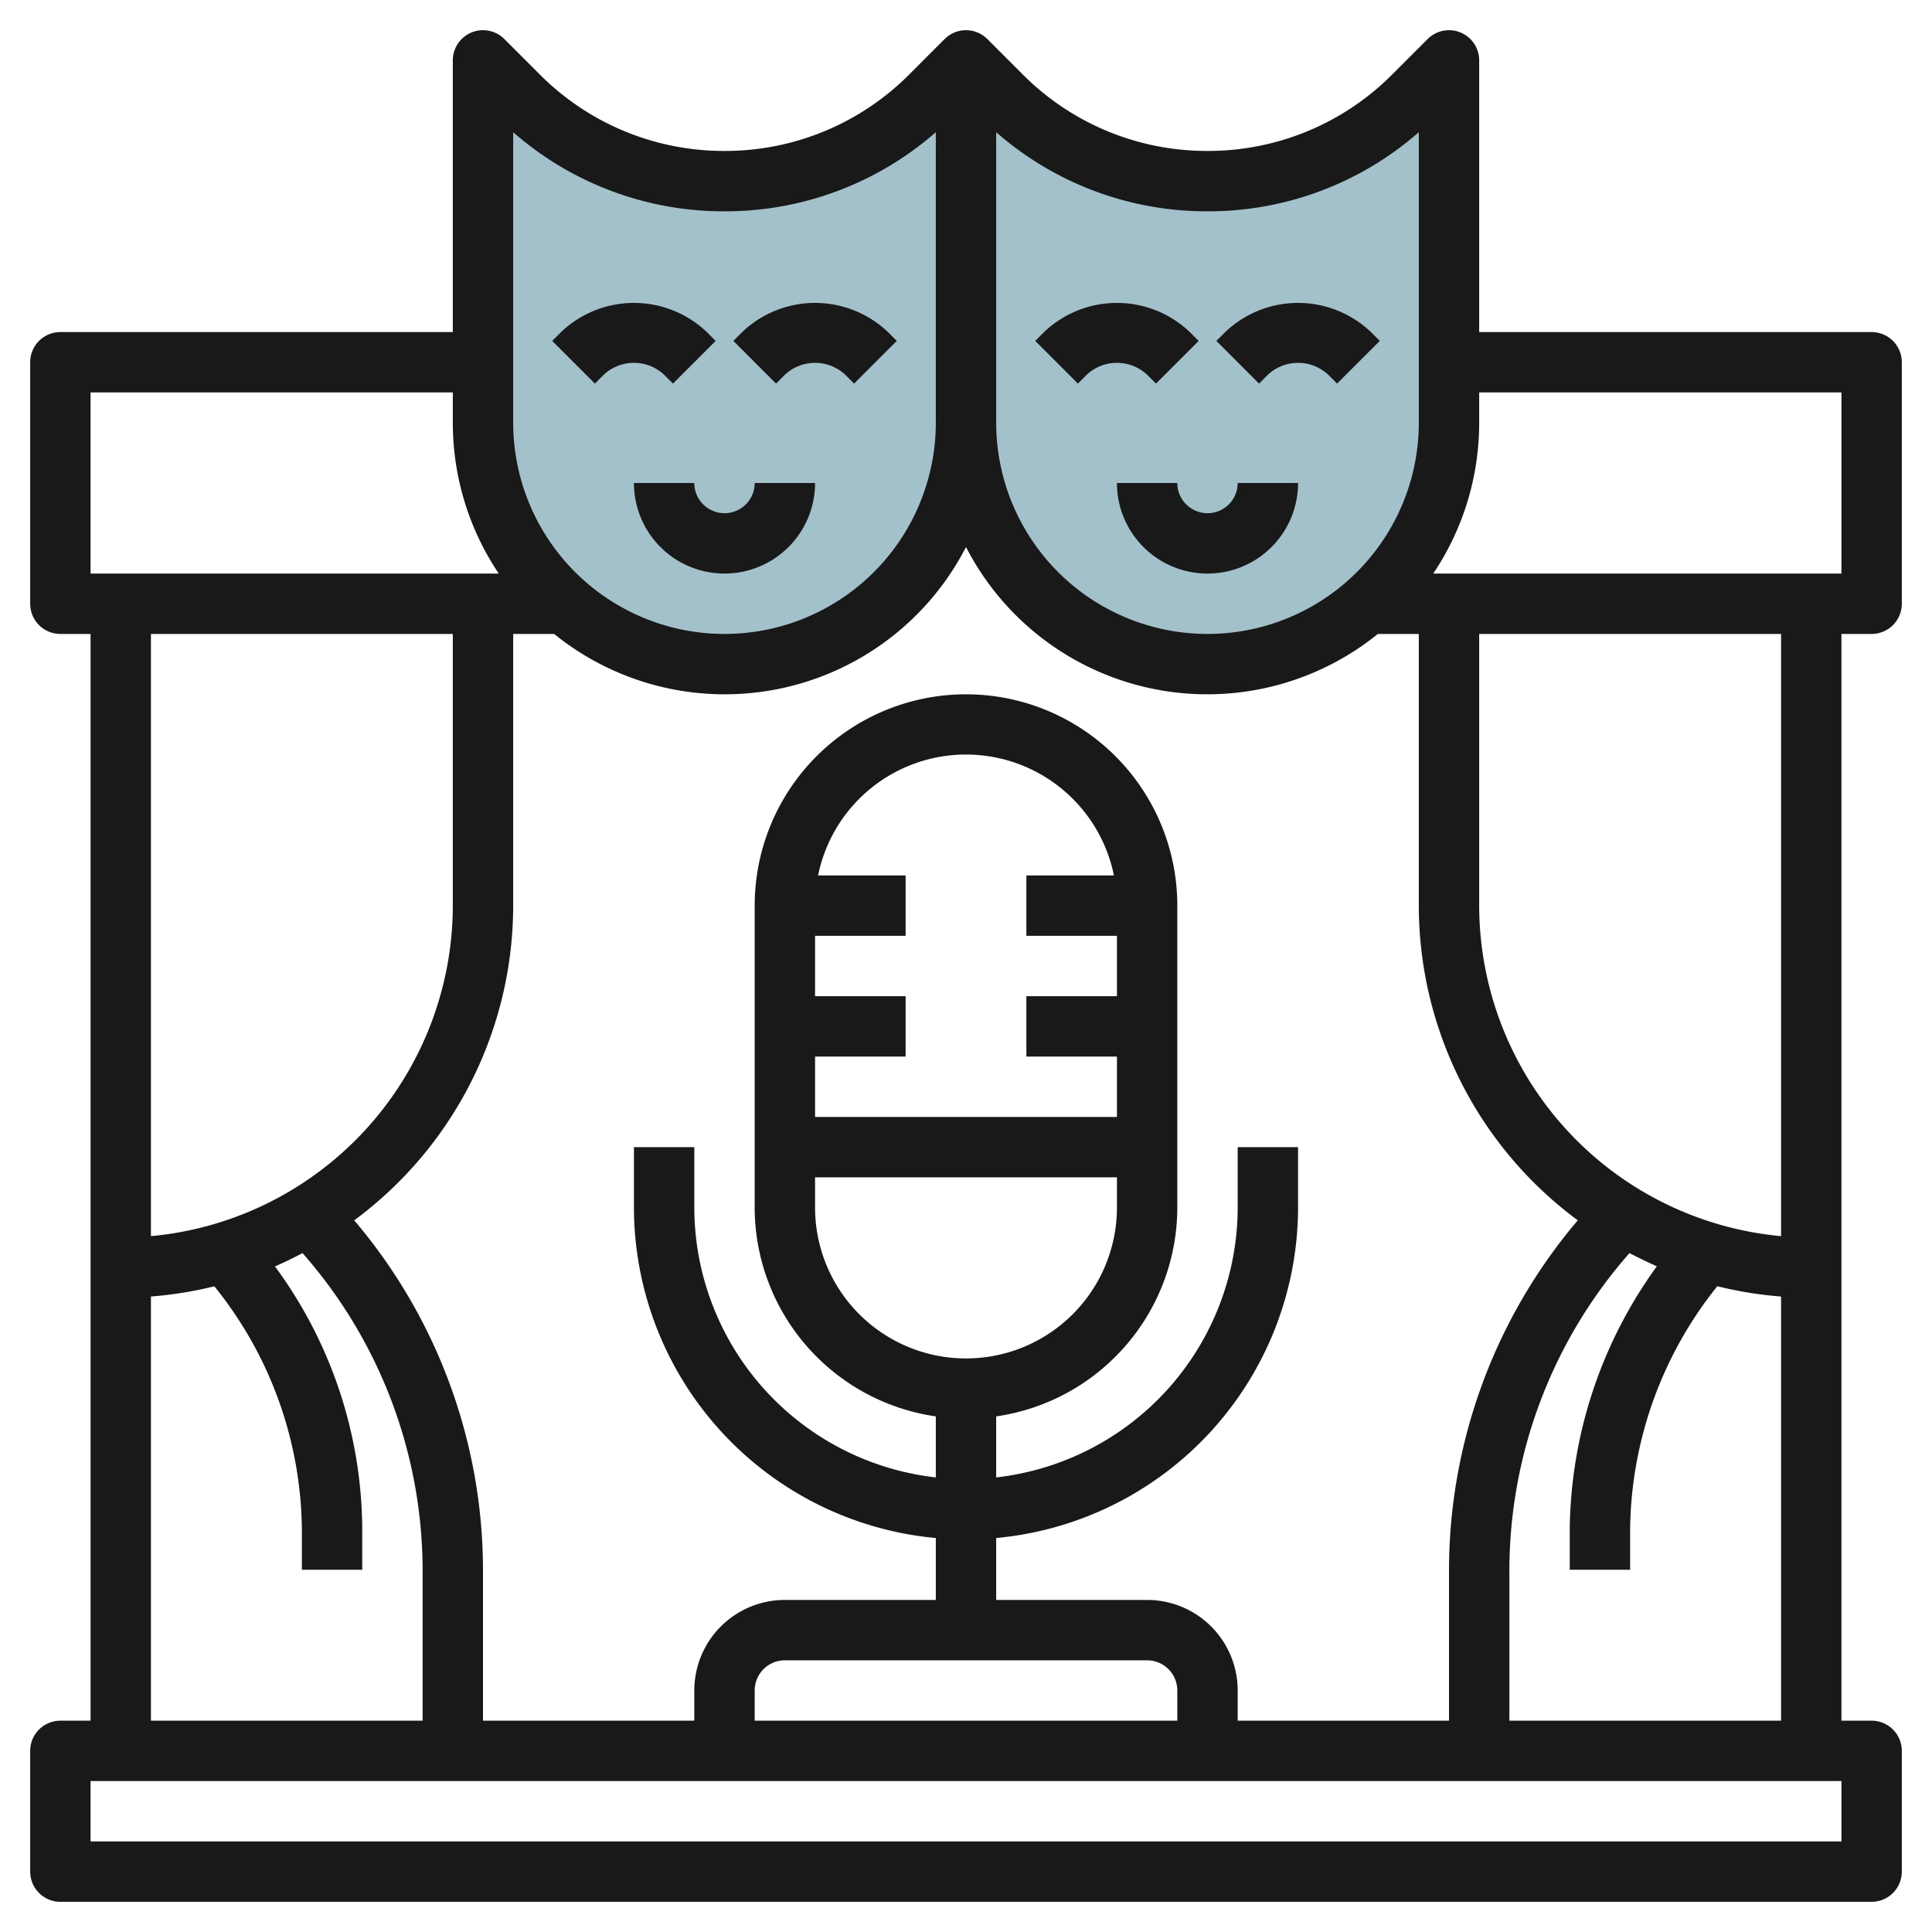 <svg id="Layer_3" height="512" viewBox="0 0 64 64" width="512" xmlns="http://www.w3.org/2000/svg" data-name="Layer 3"><path d="m32 2v12a8 8 0 0 1 -8 8 8 8 0 0 1 -8-8v-12l1.172 1.172a9.656 9.656 0 0 0 6.828 2.828 9.656 9.656 0 0 0 6.828-2.828z" fill="#a3c1ca"/><path d="m48 2v12a8 8 0 0 1 -8 8 8 8 0 0 1 -8-8v-12l1.172 1.172a9.656 9.656 0 0 0 6.828 2.828 9.656 9.656 0 0 0 6.828-2.828z" fill="#a3c1ca"/><g fill="#191919"><path d="m62 21a1 1 0 0 0 1-1v-8a1 1 0 0 0 -1-1h-13v-9a1 1 0 0 0 -1.707-.707l-1.171 1.171a8.6 8.6 0 0 1 -6.122 2.536 8.6 8.6 0 0 1 -6.122-2.536l-1.171-1.171a1 1 0 0 0 -1.414 0l-1.171 1.171a8.6 8.6 0 0 1 -6.122 2.536 8.6 8.6 0 0 1 -6.122-2.536l-1.171-1.171a1 1 0 0 0 -1.707.707v9h-13a1 1 0 0 0 -1 1v8a1 1 0 0 0 1 1h1v36h-1a1 1 0 0 0 -1 1v4a1 1 0 0 0 1 1h60a1 1 0 0 0 1-1v-4a1 1 0 0 0 -1-1h-1v-36zm-1-8v6h-13.522a8.947 8.947 0 0 0 1.522-5v-1zm-28-8.621a10.573 10.573 0 0 0 7 2.621 10.573 10.573 0 0 0 7-2.621v9.621a7 7 0 0 1 -14 0zm-1 13.742a8.986 8.986 0 0 0 13.644 2.879h1.356v9a12.974 12.974 0 0 0 5.266 10.425 17.928 17.928 0 0 0 -4.266 11.646v4.929h-7v-1a3 3 0 0 0 -3-3h-5v-2.051a11.01 11.01 0 0 0 10-10.949v-2h-2v2a9.011 9.011 0 0 1 -8 8.941v-2.021a7 7 0 0 0 6-6.92v-10a7 7 0 0 0 -14 0v10a7 7 0 0 0 6 6.92v2.021a9.011 9.011 0 0 1 -8-8.941v-2h-2v2a11.01 11.01 0 0 0 10 10.949v2.051h-5a3 3 0 0 0 -3 3v1h-7v-4.929a17.928 17.928 0 0 0 -4.266-11.646 12.974 12.974 0 0 0 5.266-10.425v-9h1.356a8.986 8.986 0 0 0 13.644-2.879zm-5 16.879h3v-2h-3v-2h3v-2h-2.9a5 5 0 0 1 9.8 0h-2.9v2h3v2h-3v2h3v2h-10zm0 4h10v1a5 5 0 0 1 -10 0zm11 16a1 1 0 0 1 1 1v1h-14v-1a1 1 0 0 1 1-1zm-21-50.621a10.573 10.573 0 0 0 7 2.621 10.573 10.573 0 0 0 7-2.621v9.621a7 7 0 0 1 -14 0zm-14 8.621h12v1a8.947 8.947 0 0 0 1.522 5h-13.522zm12 8v9a11.01 11.01 0 0 1 -10 10.949v-19.949zm-10 21.949a12.912 12.912 0 0 0 2.1-.339 13 13 0 0 1 2.9 8.047v1.343h2v-1.343a14.791 14.791 0 0 0 -2.892-8.706c.312-.133.615-.284.914-.44a15.94 15.94 0 0 1 3.978 10.56v4.929h-9zm56 18.051h-58v-2h58zm-11-4v-4.929a15.94 15.94 0 0 1 3.978-10.56c.3.155.6.3.907.437a15.093 15.093 0 0 0 -2.885 8.709v1.343h2v-1.343a13.085 13.085 0 0 1 2.888-8.049 12.885 12.885 0 0 0 2.112.341v14.051zm9-16.051a11.01 11.01 0 0 1 -10-10.949v-9h10z"/><path d="m20 12.414a1.465 1.465 0 0 1 2 0l.293.293 1.414-1.414-.293-.293a3.5 3.5 0 0 0 -4.828 0l-.293.293 1.414 1.414z"/><path d="m26 12.414a1.465 1.465 0 0 1 2 0l.293.293 1.414-1.414-.293-.293a3.5 3.5 0 0 0 -4.828 0l-.293.293 1.414 1.414z"/><path d="m23 16h-2a3 3 0 0 0 6 0h-2a1 1 0 0 1 -2 0z"/><path d="m36 12.414a1.465 1.465 0 0 1 2 0l.293.293 1.414-1.414-.293-.293a3.5 3.5 0 0 0 -4.828 0l-.293.293 1.414 1.414z"/><path d="m42 12.414a1.465 1.465 0 0 1 2 0l.293.293 1.414-1.414-.293-.293a3.5 3.5 0 0 0 -4.828 0l-.293.293 1.414 1.414z"/><path d="m39 16h-2a3 3 0 0 0 6 0h-2a1 1 0 0 1 -2 0z"/></g></svg>